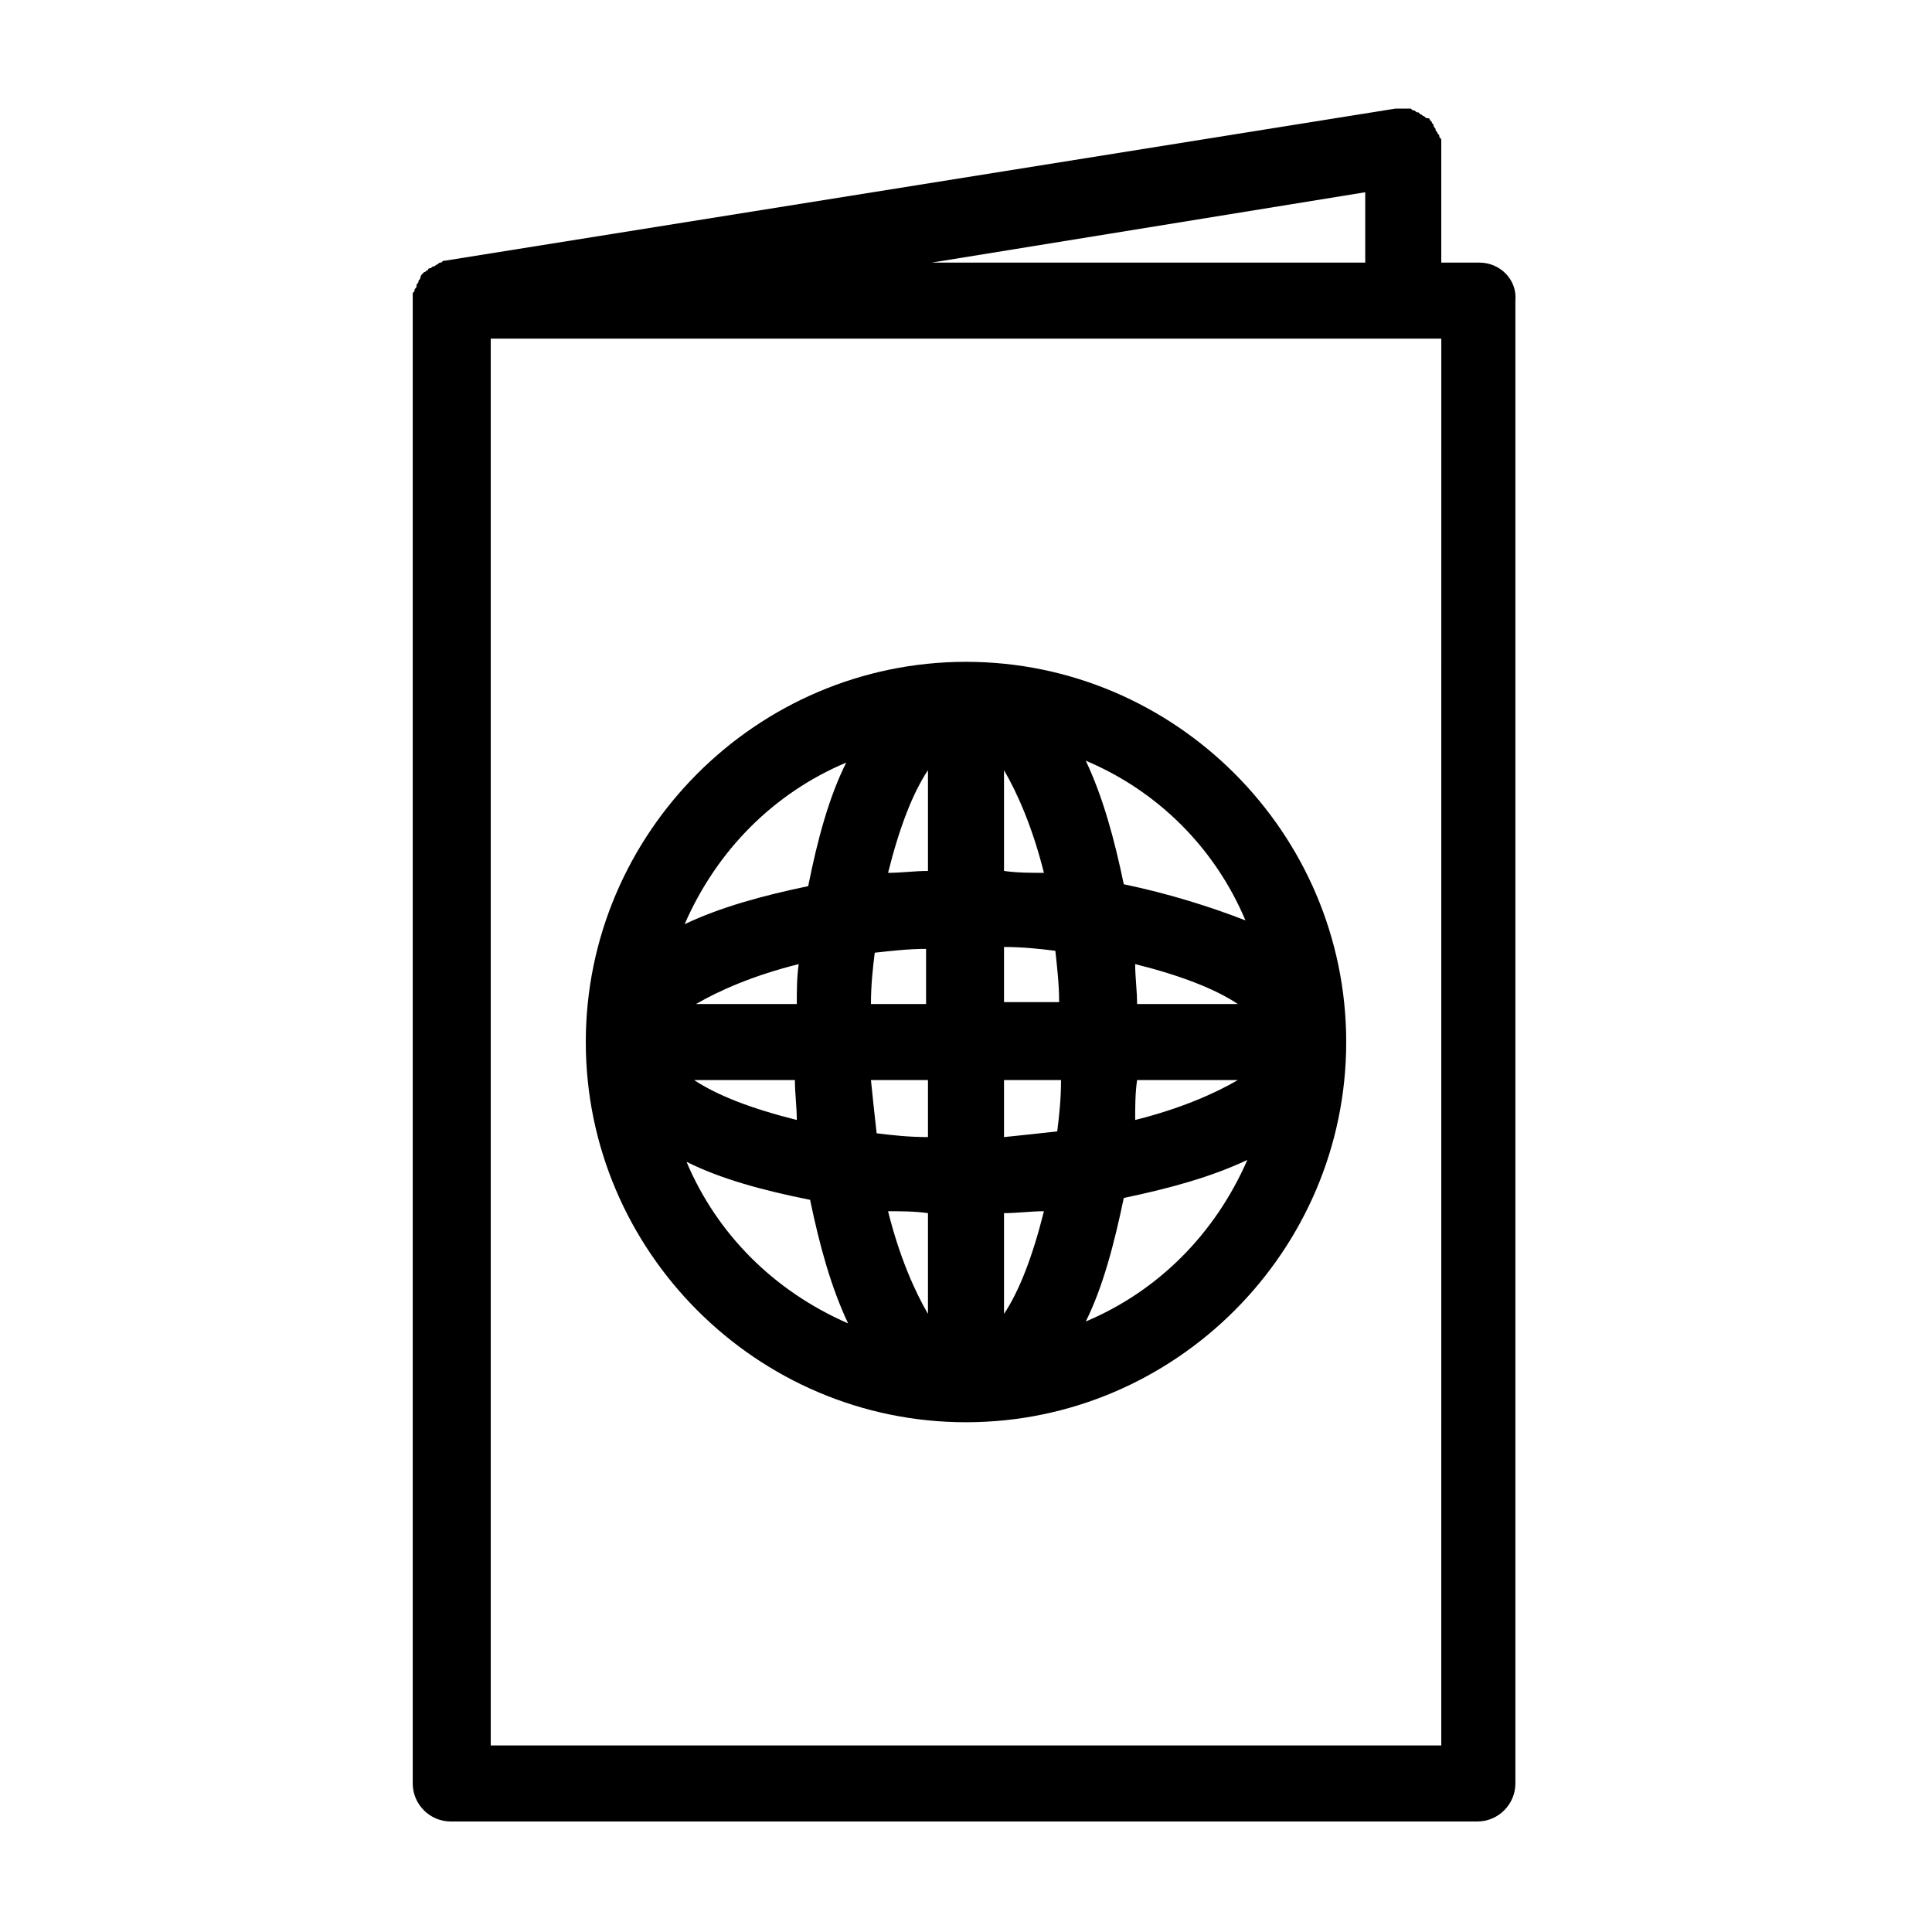 <?xml version="1.0" encoding="UTF-8"?>
<!-- Uploaded to: SVG Repo, www.svgrepo.com, Generator: SVG Repo Mixer Tools -->
<svg fill="#000000" width="800px" height="800px" version="1.1" viewBox="144 144 512 512" xmlns="http://www.w3.org/2000/svg">
 <g>
  <path d="m536.03 213.59h-10.078v-30.23-1.008-1.008c0-0.504 0-0.504-0.504-1.008 0-0.504 0-0.504-0.504-1.008 0-0.504-0.504-0.504-0.504-1.008 0-0.504-0.504-0.504-0.504-1.008s-0.504-0.504-0.504-1.008l-0.504-0.504c0-0.504-0.504-0.504-1.008-0.504l-0.504-0.504c-0.504 0-0.504-0.504-1.008-0.504l-0.504-0.504c-0.504 0-0.504 0-1.008-0.504-0.504 0-0.504 0-1.008-0.504h-1.008-1.008-1.008-1.008l-251.91 40.305c-0.504 0-0.504 0-1.008 0.504-0.504 0-0.504 0-1.008 0.504-0.504 0-0.504 0.504-1.008 0.504-0.504 0-0.504 0.504-1.008 0.504-0.504 0-0.504 0.504-0.504 0.504-0.504 0-0.504 0.504-1.008 0.504l-0.504 0.504s-0.504 0.504-0.504 1.008c0 0.504-0.504 0.504-0.504 1.008s-0.504 0.504-0.504 1.008c0 0.504 0 0.504-0.504 1.008 0 0.504 0 0.504-0.504 1.008v1.008 1.008 392.97c0 5.543 4.535 10.078 10.078 10.078h272.06c5.543 0 10.078-4.535 10.078-10.078v-392.97c0.504-5.539-4.027-10.074-9.57-10.074zm-30.23-18.641v18.641h-114.87zm20.152 411.61h-251.9v-372.82h251.91z"/>
  <path d="m400 319.39c-55.418 0-100.76 45.344-100.76 100.76 0 55.418 45.344 100.76 100.76 100.76s100.76-45.344 100.76-100.76c0-55.422-45.344-100.76-100.76-100.76zm-10.078 90.684h-15.113c0-5.039 0.504-9.574 1.008-13.602 4.535-0.504 9.07-1.008 13.602-1.008v14.609zm0 20.152v15.113c-5.039 0-9.574-0.504-13.602-1.008-0.504-4.531-1.008-9.066-1.512-14.105zm20.152 0h15.113c0 5.039-0.504 9.574-1.008 13.602-4.531 0.504-9.066 1.008-14.105 1.512zm0-20.152v-15.113c5.039 0 9.574 0.504 13.602 1.008 0.504 4.535 1.008 9.07 1.008 13.602h-14.609zm0-35.266v-26.703c3.527 6.047 7.559 15.113 10.578 27.207-3.523 0-7.051 0-10.578-0.504zm-20.152 0c-3.527 0-7.055 0.504-10.578 0.504 3.023-12.09 6.551-21.16 10.578-27.207zm0 90.684v26.703c-3.527-6.047-7.559-15.113-10.578-27.207 3.523 0 7.051 0 10.578 0.504zm20.152 0c3.527 0 7.055-0.504 10.578-0.504-3.023 12.09-6.551 21.16-10.578 27.207zm-41.816-119.4c-4.535 9.07-7.559 20.152-10.078 32.746-12.09 2.519-23.176 5.543-32.746 10.078 8.566-19.648 23.68-34.762 42.824-42.824zm-39.801 63.984c6.047-3.527 15.113-7.559 27.207-10.578-0.504 3.527-0.504 7.055-0.504 10.578zm26.199 20.152c0 3.527 0.504 7.055 0.504 10.578-12.09-3.023-21.16-6.551-27.207-10.578zm-28.719 21.664c9.07 4.535 20.152 7.559 32.746 10.078 2.519 12.09 5.543 23.176 10.078 32.746-19.648-8.566-34.762-23.68-42.824-42.824zm105.8 42.32c4.535-9.07 7.559-20.656 10.078-32.746 12.09-2.519 23.176-5.543 32.746-10.078-8.566 19.648-23.68 34.762-42.824 42.824zm13.602-84.137c0-3.527-0.504-7.055-0.504-10.578 12.09 3.023 21.16 6.551 27.207 10.578zm0 20.152h26.703c-6.047 3.527-15.113 7.559-27.207 10.578 0-3.523 0-7.051 0.504-10.578zm-3.523-51.891c-2.519-12.09-5.543-23.176-10.078-32.746 19.145 8.062 34.258 23.176 42.32 42.32-9.07-3.531-20.152-7.055-32.242-9.574z"/>
 </g>
</svg>
